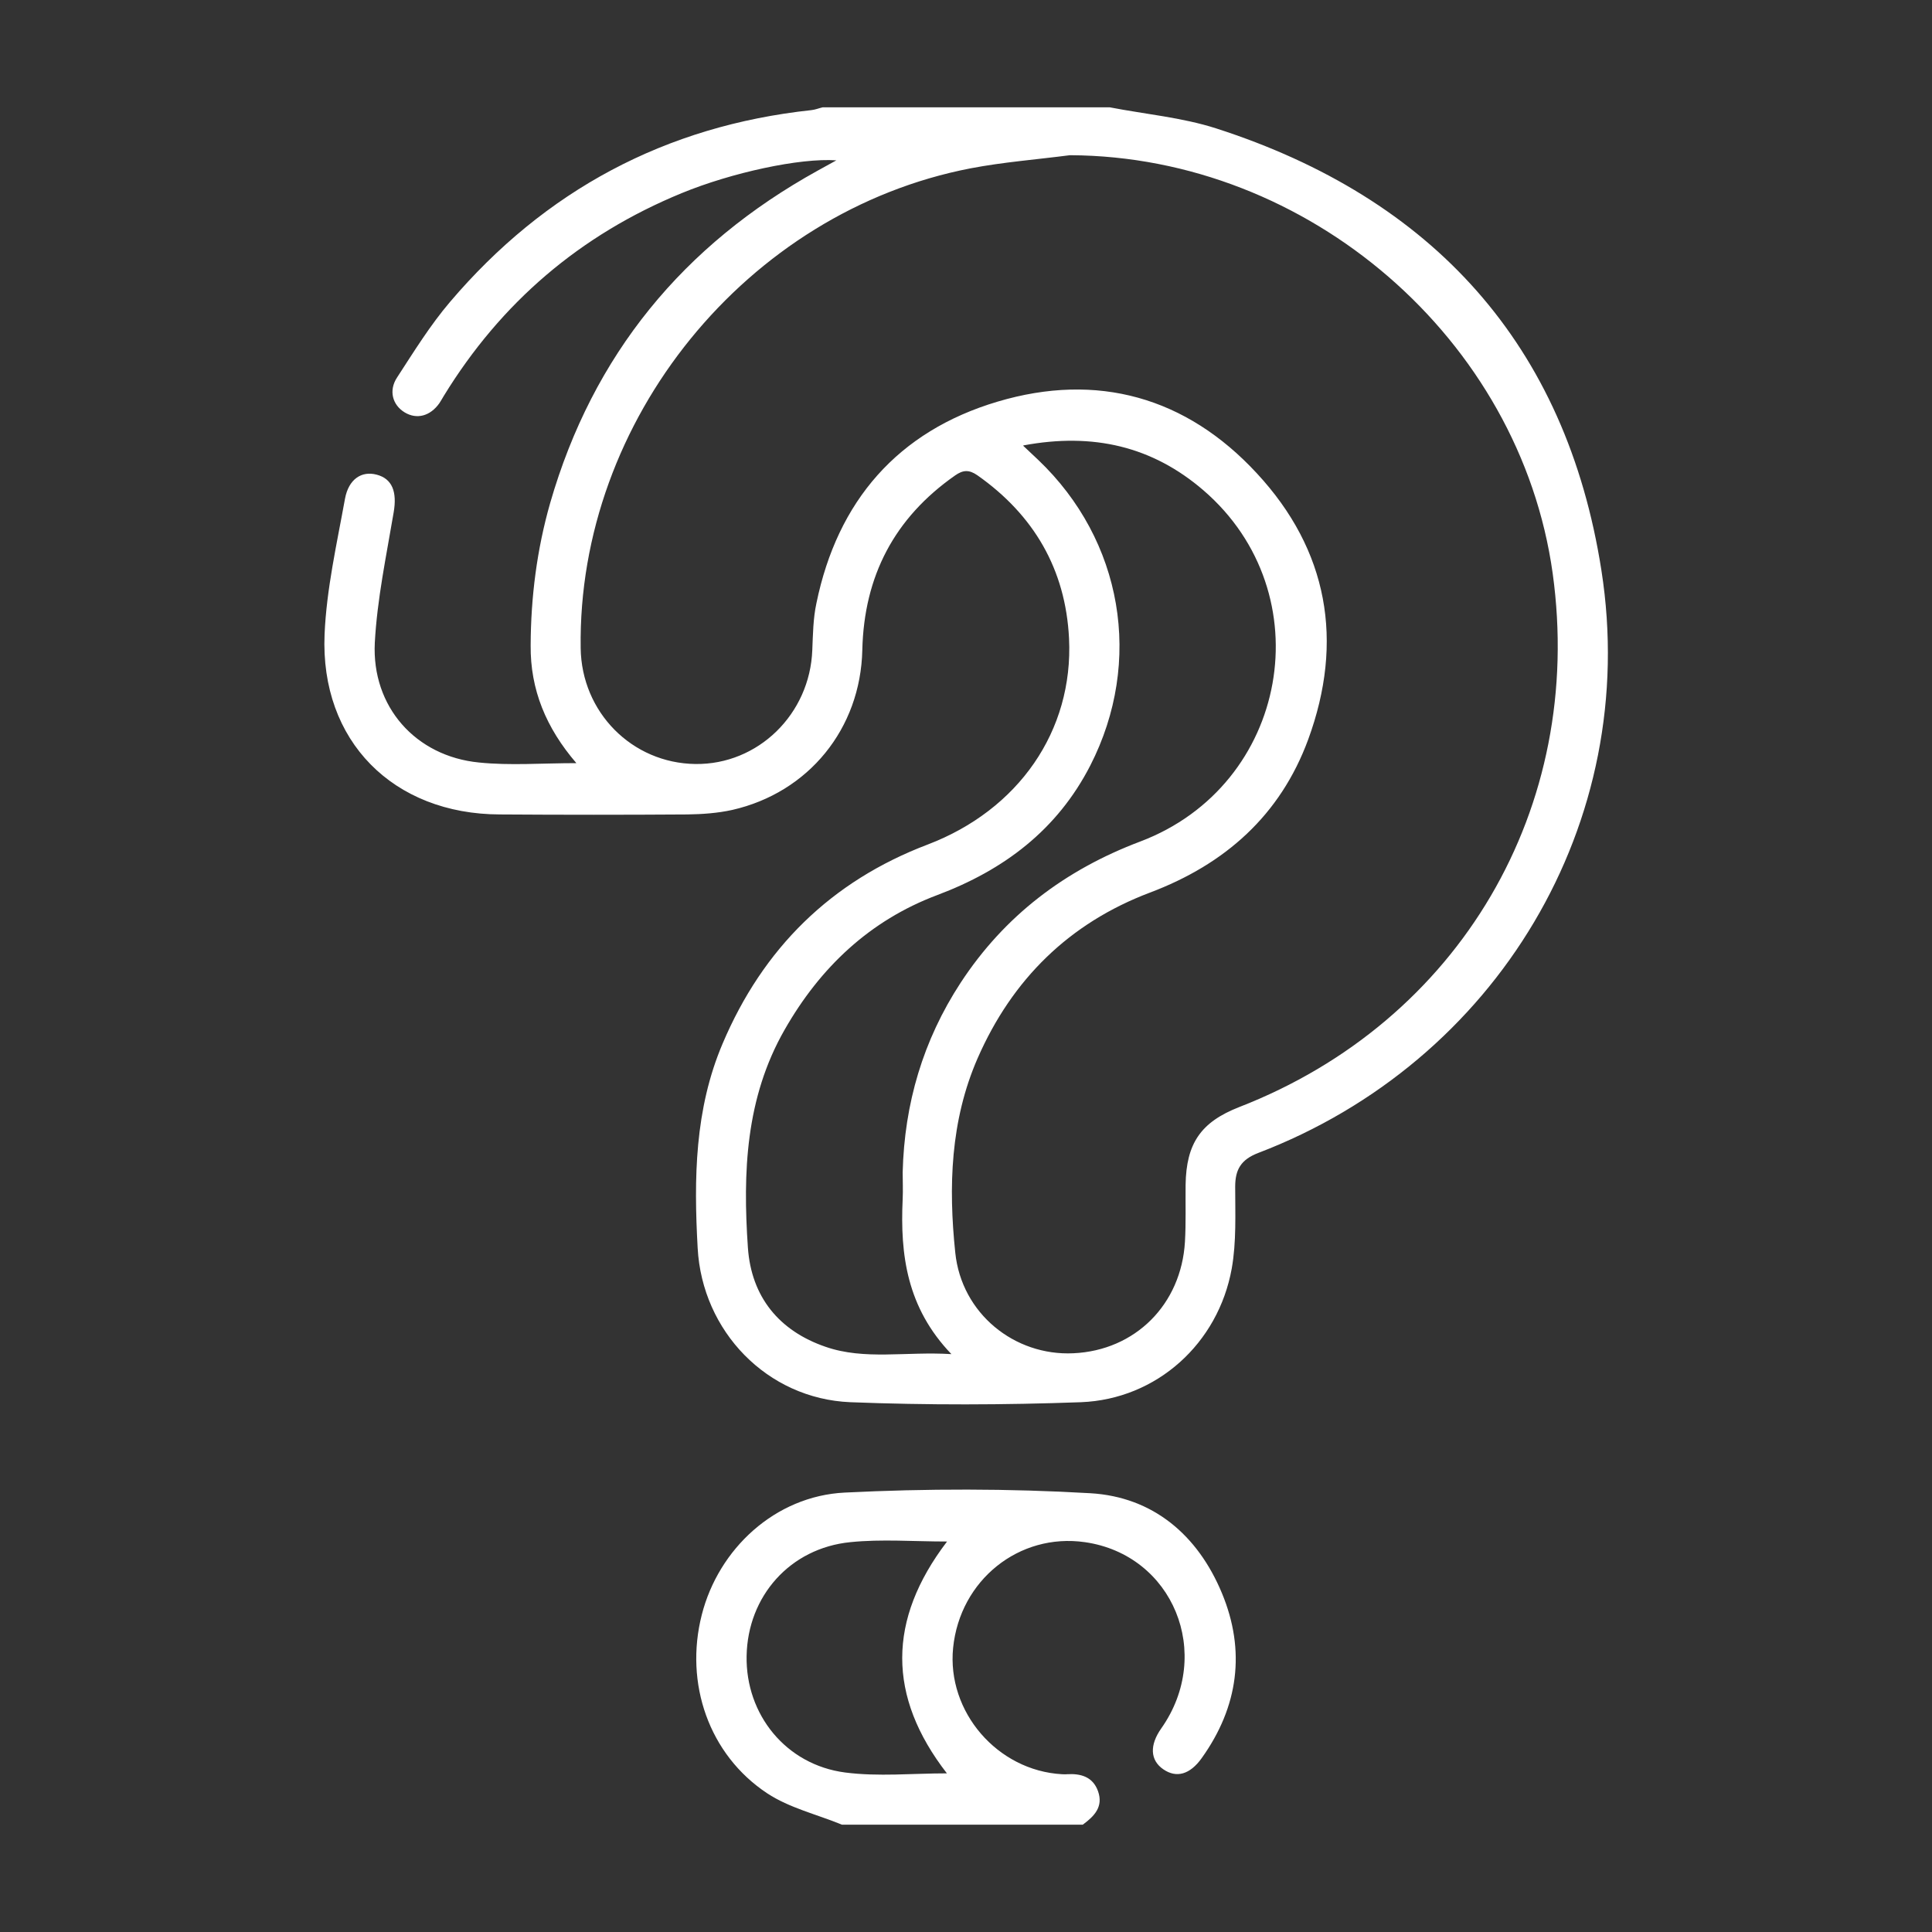 <?xml version="1.0" encoding="UTF-8"?>
<svg xmlns="http://www.w3.org/2000/svg" id="Layer_1" data-name="Layer 1" viewBox="0 0 90 90">
  <rect x="0" y="0" width="90" height="90" fill="#333333" stroke="none"/>
  <defs>
    <style>
      .cls-1 {
        fill: #fff;
        stroke-width: 0px;
      }
    </style>
  </defs>
  <path class="cls-1" d="m51.7,5c1.65.32,3.36.47,4.95.98,10.09,3.25,16.31,10.08,17.95,20.59,1.84,11.76-4.88,22.9-15.99,27.14-.8.31-1.07.77-1.07,1.57,0,1.27.06,2.57-.16,3.81-.63,3.5-3.5,6.09-7.02,6.23-3.58.13-7.17.14-10.75,0-3.87-.16-6.9-3.3-7.11-7.18-.18-3.24-.14-6.46,1.16-9.52,1.88-4.44,5.05-7.57,9.56-9.28,4.22-1.61,6.79-5.29,6.58-9.6-.16-3.22-1.64-5.75-4.27-7.6-.39-.27-.67-.25-1.04.01-2.83,1.98-4.24,4.69-4.32,8.13-.08,3.66-2.5,6.64-6.06,7.45-.68.15-1.39.2-2.09.21-2.91.02-5.82.02-8.73,0-4.97-.01-8.38-3.42-8.17-8.39.09-2.11.57-4.21.95-6.31.17-.93.78-1.31,1.47-1.13.74.19.96.81.8,1.75-.34,2.02-.77,4.04-.88,6.08-.15,2.98,1.9,5.29,4.85,5.58,1.45.15,2.93.03,4.54.03-1.41-1.64-2.15-3.42-2.13-5.49.01-2.25.29-4.46.91-6.63,1.99-6.9,6.2-12.02,12.46-15.48.27-.15.53-.29.87-.48-1.69-.12-4.88.57-7.21,1.53-4.72,1.94-8.41,5.09-11.08,9.45-.07.11-.13.23-.2.33-.43.61-1.06.77-1.62.43-.56-.34-.76-1.01-.35-1.63.78-1.2,1.54-2.43,2.46-3.51,4.42-5.2,10.04-8.21,16.84-8.94.18-.02.35-.09.52-.13,4.47,0,8.94,0,13.41,0Zm-1.86,2.23c-1.54.2-3.1.32-4.62.61-10.43,2.01-18.32,11.73-18.17,22.35.04,2.99,2.39,5.36,5.34,5.4,2.92.04,5.34-2.32,5.45-5.31.03-.73.04-1.47.19-2.17.98-4.78,3.8-8.02,8.44-9.4,4.64-1.38,8.79-.22,12.08,3.34,3.32,3.58,4.07,7.82,2.39,12.4-1.3,3.53-3.87,5.81-7.37,7.13-3.76,1.42-6.42,4.04-8.03,7.72-1.27,2.91-1.36,5.99-1.04,9.05.29,2.84,2.76,4.82,5.5,4.69,2.88-.13,5.03-2.27,5.2-5.2.05-.88.02-1.77.03-2.65.03-1.93.71-2.92,2.5-3.62,10.27-3.99,16.11-13.95,14.6-24.86-1.52-10.92-11.38-19.42-22.46-19.48Zm-2.17,13.54c.32.3.51.48.69.65,3.94,3.75,4.91,9.39,2.43,14.24-1.54,3-4.02,4.87-7.14,6.04-3.13,1.18-5.44,3.36-7.1,6.27-1.82,3.18-1.95,6.65-1.71,10.15.16,2.3,1.46,3.88,3.62,4.62,1.82.63,3.73.21,5.86.34-2.08-2.17-2.39-4.63-2.27-7.22.02-.42,0-.83,0-1.25.08-3.2.95-6.15,2.7-8.83,2.05-3.13,4.87-5.26,8.37-6.58,6.92-2.62,8.52-11.55,2.94-16.36-2.37-2.04-5.13-2.7-8.39-2.09Z"></path>
  <path class="cls-1" d="m39.22,85c-1.17-.48-2.45-.78-3.48-1.46-2.72-1.8-3.86-5.13-3.05-8.31.78-3.08,3.42-5.54,6.66-5.7,3.81-.19,7.64-.19,11.44.03,2.93.17,5.01,1.96,6.13,4.65,1.12,2.69.77,5.3-.94,7.69-.55.77-1.18.94-1.79.52-.61-.42-.65-1.12-.09-1.91,2.44-3.47.55-8.08-3.56-8.67-3.07-.44-5.82,1.77-6.14,4.92-.3,2.98,2.06,5.72,5.07,5.89.08,0,.16.01.23,0,.65-.04,1.21.12,1.45.79.26.73-.18,1.17-.71,1.56h-11.23Zm4.9-13.19c-1.57,0-3.05-.12-4.51.03-2.81.28-4.78,2.52-4.83,5.3-.05,2.73,1.83,5.07,4.59,5.43,1.54.2,3.13.04,4.74.04-2.78-3.59-2.77-7.15,0-10.79Z"></path>
</svg>
